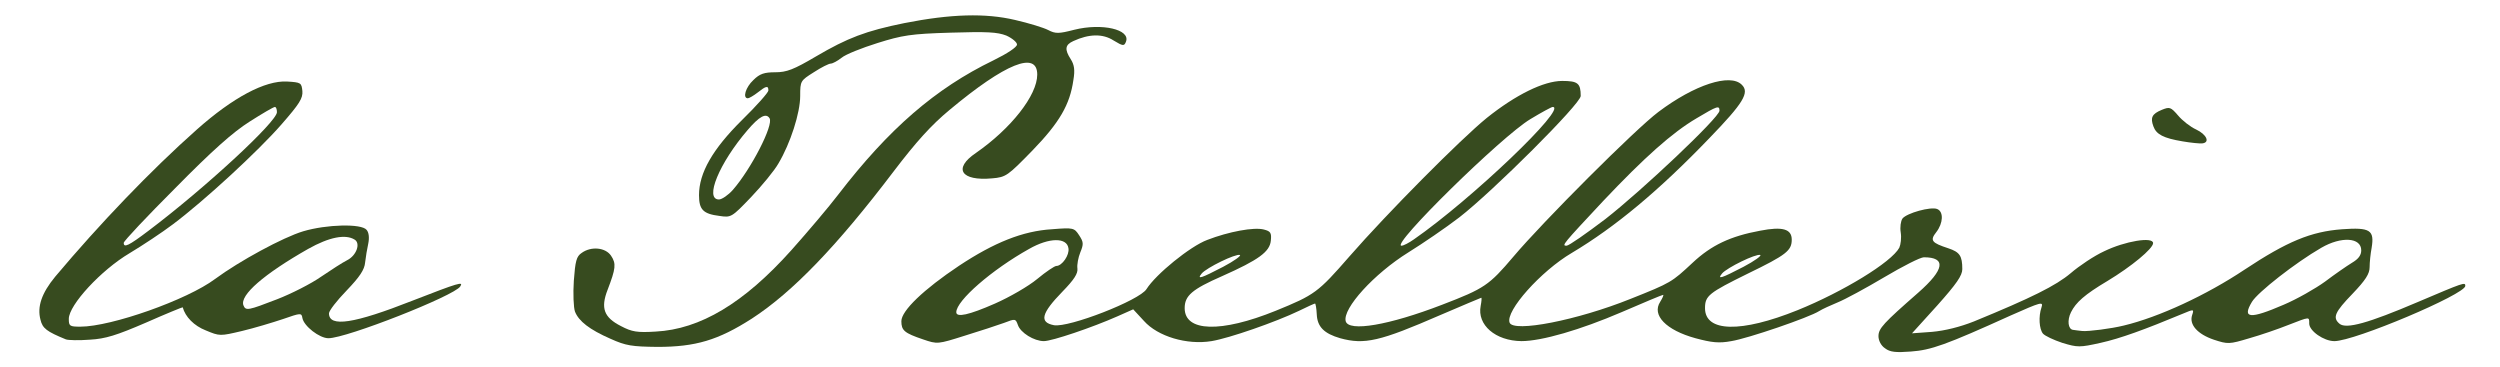 <svg version="1.2" xmlns="http://www.w3.org/2000/svg" viewBox="0 0 4324 635"><style>.s0 { fill: #374b1f } .s1 { fill: #000000 }</style><g id="l5uCLxlMtlnUsqh47UWoM67"><g id="Layer"><path id="p28y4slMI" class="s0" d="M2136.5 1365c-4.5-7.5 4-17 45-49.5 54.5-43 168.5-147.5 163-149.5-2.5-1-20 6-39 15.5-38.5 19.5-81 31.5-93.5 27-8-3-8-4.5 0-19.5 4.5-9 11.5-20.5 16-25.5 12.5-14.5 3.5-15-23.5-1.5-45.5 23.5-39 13.5 8.5-12 68-37 90.5-32 53.5 11.5-17 19.5-22.5 33.5-13 33.5 2.5 0 30.5-12.5 62.5-27.5 53.5-25.5 83-34 83-23 0 4.5-7.5 12-110 108-29 27-57 53-62.5 58.5-13.5 13 38-16.5 100-57 48.5-32 141.5-84 150-84 2.5 0-29 19-70 42.5-40.5 23.5-90 53.5-109.5 67.5-98 69.5-152.5 98-160.5 85z"/><path id="pYlJZZ7UW" fill-rule="evenodd" class="s0" d="M887.5 1256.5c-8-8-2-26 14-41.5l17.5-17-15-12.5c-8.5-7-17-19-19-27l-3.5-13.5-54.5 37c-57.5 40-81.5 51-100 46-28.5-7-12.5-37 26-48.5 19-5.5 21.5-5 29.5 5l9 11.5 45-29.5c41.5-27.5 45.5-31.5 51-52.5 7-27 21.5-38 55-42.5 24.5-3.5 56-25 150.5-103 23-19 43-33 45-31.5 4.5 5-15 41.5-42.5 78.5-32.5 45-118 150.5-128 159-25 20.5 8 20.5 50.5.5 43-20.5 58-33 61-51 2-11.5 6-17 16.5-20.5 18-6 21.5-2 14.5 14-5.5 11.5-4.5 13.5 6 17.5 24 9 23 12.5-12 55.5l-17 21 20-2.5c25.5-3.5 86.5-30 120.5-52.5 21-13.5 26-20 27.5-32.5 1-12 4.5-17 15.5-20.5 18-6 21.5-2 14.5 14-5.5 11.5-4.5 13.5 6 17.5 24 9 23 12.5-12 55.5l-17 21 20-2.5c22.5-3 91-32 122-51.5 11-7 27.5-14 36.5-15.5 9-2 24.5-8.5 34.5-15.5 31.5-21 43-10.5 32 29.5-3.5 11.5-2 14.5 8 19.5 14.5 6.5 32.5-1 70.5-28 26.5-19 73-35.5 85.5-31 18 7 1.5 48.5-22 56-12 4-30-5.5-30-15 0-4-2-7.5-4.5-7.5-8 0-32 34.5-29 42 3.5 8.5 24.5 12.5 56 10 22.5-1.5 21.5-1-10 6-50.5 11-82.5 4-82.5-18 0-7.5-3-8.5-19.5-6.5-10.5 1.5-24 0-30-3.5-10-5-14.5-3.5-37.5 12.5-32 22-57.5 27-76 15-9-5.5-12-11.5-10.5-18 1.5-5 2-9.5 1-9.5-.5 0-21.5 9-46 20-24.5 10.5-54.5 20-66.5 21-19.5 1.5-22.5 0-24-9-1-7.5 5.5-16.5 23.5-32 14-11.5 25.5-24 25.5-27.5 0-14-17-12-44.5 4.5-44 26.5-132 62.5-156 64-19 1.5-22 0-23.5-9-1-7.5 5.5-16.5 23.5-32 14-11.5 25.5-24 25.5-27.5 0-14-17-12-49 7-35.5 21-87.5 40.5-107.5 40.5-8.5 0-18.5 8.5-35.5 30-23.5 29.5-28 33-34.5 26.5zm-121-48c5-4 7-8.5 4.5-10s-10.5 1.5-17 7c-14.5 11-3 14 12.5 3zm686.5-23c11-8 21.5-17 23-19.5 4.5-7.5-2-21-10-21-19 0-67 43-58.5 52 7 7 26.5 2 45.5-11.5zm-492-35c12.5-15 23-31.5 23-36 0-5-6-13.5-13-19-13-10.5-13-10.5-27-.5-24.5 17.5-45 39-45 47.5 0 11 13.5 36 21 39 9.5 3.5 15.5-1 41-31zm699 6c14-12.5 11.5-26.5-4.5-26.5-12.5 0-13 .5-4 6.5 10.5 8 6 18.5-8 18.5-5 0-9.5 2.5-9.5 5 0 8 16 6 26-3.5zM934 1093c11-13.5-2.5-8.5-15.5 5-10.5 12-11 13-1.5 8 5.5-3 13-9 17-13zm101-28c41-50.5 65.5-85 62-88.5-1.5-1.5-17 9-35 24-17.5 15-44.5 37-60 49.5l-27.5 22.5 9.5 10c5.5 6 10 13.5 10 17 0 10.5 12.5-.5 41-34.5z"/><path id="pHlDLMVe2" fill-rule="evenodd" class="s0" d="M1851.5 1220c-4.5-13.5 6.5-26.5 19-23 16 4 27.5-5.5 33.5-27.5 3-11.5 4.5-22 3-23.5-4.5-4-61.5 24-82 40-25 20-67 32.5-83.5 25-8.5-4-12.5-10-12.5-18.5 0-7-2.5-12.5-5-12.5q-5.3 0 0-6c3-3.5 12.5-18.5 20.5-33 21-37 59.5-53.5 59.5-25.5 0 17-13.5 37-34.5 51-22.5 15-24.5 19-13 28.5 10.5 8.5 34.5 3 62.5-15 12.5-8 38-21.5 56-29.5 18.5-8.5 35-18 36.5-21 4.5-7 42-24 54-24.5 13.5 0 10 9-6.5 17.5-19.5 10-28 24.5-32 54-2.5 21.5-2 23.5 7.5 23.5 5.5 0 27.5-7 48-15 21-8.5 38.5-14.5 40-13.5 4 4-70.5 34.5-90 37-11.5 1.5-33 7-47.5 12-32 11.5-29.5 11.5-33.5-.5zm-75.5-81c9-13 10-19 3-19-2.5 0-8 7-12.5 15-9 17.5-2 20.5 9.5 4z"/><path id="pVlgwJfr2" class="s0" d="M2674.5 1223.5c-34-17-27-33.5 53.5-127 32.5-38 62-74 65-80 8.5-15.5 7.5-26.5-2.5-26.5-12.5 0-77.5 42.5-118.5 77.5-44 37.5-63 63.5-63 87-.5 15.5-1 16.5-5.5 9-7.5-12.5-2.5-35 11.5-54 23-31.5 106-100.5 141.5-117.5 47-23 67.5-21.5 67.5 5.5 0 14-52.5 94-98 150.5-38.5 47.5-46 67-25.5 67 34-.5 98.5-51.5 142.5-113 84-117 94-126.5 126.5-120 22 4 47 19 57 35 6 9.5 7 16 3 29l-4.5 16.5-.5-18c-.5-26-30-49.5-62.5-49.5-20.5 0-52.5 29-92 83.5-54 75-96.5 118.5-132.5 136.5-33 16.5-45 18-63 8.5z"/><path id="p1BEFkJVc6" fill-rule="evenodd" class="s0" d="M3456.5 1220c-4.5-13.5 6.5-26.5 19-23 16 4 27.5-5.5 33.5-27.5 3-11.5 4.5-22 3-23.5s-22.5 6.5-47 18c-44.5 21.5-64 25-81.5 15.5-8.5-4.5-15-2-36.5 13-32 22-57.5 27-76 15-9-5.5-12-11.5-10.5-18 1.5-5 2-9.5 1-9.5s-20 8-42 17.5c-40.5 18-48.5 20-62.5 14.5-12.5-5-9.5-20 8-40 15.5-18 16-18.5 4-14.5-7 2-40.5 16-75 30.5-34 15-63.5 27-65.5 27-11.5 0-6.5-17.5 11-39.5 23-28.5 20.5-31-11-13.5-24 13.5-82 35-123 46.5-33.5 9-58.5 3.5-60.5-13-3.5-24 59.5-70.5 87-64.5 7 1.5 0 8-26 25-33.5 21.5-45 34-38.5 41 14.5 14.5 121-17.5 174-52 24.5-16 35.5-20.5 45-18 17.5 4.5 15.5 12.5-7.5 38-11 12-19 23-17.5 24 2.5 3 18.5-3.5 84-32.5 67.5-30 88.5-23 48.5 16-11 10.5-20 21.5-20 23.5 0 12.5 61.5-6.5 106.5-33.5 16.5-10 37-19.5 45.5-21s24-8 34-15c31.5-21 43-10.5 32 29.5-3.5 11.5-2 14.5 8 19.5 10.5 4.5 19.5 2 59.5-15.5 26-12 51.5-25.5 57-30.5 11.5-10 43.5-24.5 55-24.5 12.5 0 8.5 9-7.5 17.5-19.5 10-28 24.5-32 54-2.5 21.5-2 23.5 7.5 23.5 5.5 0 27.5-7 48-15 21-8.5 38.5-14.5 40-13.5 4 4-70.5 34.5-90 37-11.5 1.5-33 7-47.5 12-32 11.5-29.5 11.5-33.5-.5zm-118.5-34.5c11-8 21.5-17 23-19.5 4.5-7.5-2-21-10-21-19 0-67 43-58.5 52 7 7 26.5 2 45.5-11.5z"/><path id="pROqbWOL5" class="s0" d="M2954 1040.5c-7-2-13-7-14-11.5-2.5-12 12-14.5 22-3.5 4.5 5 11.5 9.5 15.5 9.5 3.5 0 6.5 2.5 6.5 5 0 5.5-11 6-30 .5z"/><path id="p16FsNajPf" fill-rule="evenodd" class="s0" d="M3260.5 602.5c-7-4.5-11.5-13.5-11.5-21 0-13.5 8.5-22.5 69-75.5 45.5-40 48.5-61 9.5-61-6 0-36.5 15.5-68.5 34.5s-68 38.5-80.5 43.5c-12 5-26.5 11.5-32 15-17 11-123.5 47.5-152 52-21.5 4-34 2.5-62-5-51-14-76-40-61-63 4-6.5 6.5-12 5-12s-34 13.5-72 30c-71 30.5-138 50-173 50-45-.5-77-28-70.5-61 1.5-8 2-14 1-14-.5 0-32.5 13.5-71 30-104.5 45.5-131 51.5-173 40-27.5-8-39.5-19.5-40.5-41-.5-10.5-2-19-3-19s-13.5 5.5-27.5 12.5c-40.5 19.5-121 47.5-151.5 52.5-42.5 7-93-8-117-35l-18.5-20-27 12c-44 19.5-113.5 43-127.5 43-17 0-40.5-14.5-45-28-4-11-4.5-11-24-3.5-11 4-41.5 14-67.5 22-47.5 15-47.5 15-72.5 6.5-32.5-11-37.5-15.5-37.5-31.5 0-18 38.5-55 100-96 60.5-40 110-60 160.5-63 37-3 38.5-2.5 47 10.5 7.5 11.5 8 15 2 29.5-3.5 8.5-6 21.5-5 28 1 8.5-5.5 19-26 40-36.5 37.5-40.5 53-14.5 58 25.5 4.5 148-43 160-62.5 16-25.5 75.5-74 105-85 37.5-14.5 81-22.5 98-18 11.5 3 13.5 5.5 12 19.5-2 19-21 33-84 61-52.5 23-65 34-65 55.5 0 41 62.5 43 157.5 4.5 67.5-27.5 73-31.5 127.5-94 65.5-75 191.5-202 237.5-239.5 50-40 98.5-64 130.5-64 27 0 32 4 32 26 0 13.5-152 165-210 210-23.5 18-63 45-88 60.5-59.5 37-114 97-108.5 119 5 19 75 7 167-28.5 73-28 81-33.5 123-83 51.5-61 211.5-221 251-250.5 62.5-47 124-67 144-47 14 13.5 3 31.5-56 92.5-87 90.5-162.5 153.5-238 198.5C2665 469 2603.5 538 2611 558c6.5 17.5 117-4 209-41 70.5-28 71.5-29 107.5-62.5 32.5-30.5 65.5-46 117-55.5 38.5-7.5 54.5-3 54.5 15.5 0 19-9.5 26.5-75.5 58.5-68 33.5-74.5 38.5-74.5 60 0 41.5 62 43 160 3.5 79-32 162.5-83 176-108 2.5-5.5 4-17 2.5-26.5-1.5-9 0-19.5 3-24 7.5-9.5 49-21 60-16.5 11.5 4.5 10.5 24.5-1.5 40-11.5 14.5-8 18.5 21 28 19.5 6.5 24 13 24 36 0 11-10 25.5-43.5 63l-43.5 48 34.5-2.5c22.5-2 48.5-8.5 72.5-18 100-41 142-62 167.5-83.5 14.5-12.5 40.5-30 58-38 36-17.5 84.5-25.5 84.5-14 0 9.5-37.5 40.5-79 65.5-39.5 23.5-54.5 37-63 54-7 14-5 29.5 3.5 30.5 3.5.5 10.5 1.5 16 2 10 1 50-4 72-9.5 60.5-14.5 142.5-52.5 208.5-96.5 74-49 115-66 169-70 48.5-3.5 56 1.5 51 32-2 10.5-3.5 25.5-3.5 33.5 0 11.5-7 22.5-29.5 46-31 32-35 41.5-22.5 52 11.5 9.5 49.5-1 135-37.5 80-34 82.5-35 82.5-28 0 14.5-191.5 95.5-226.5 95.5-18 0-43.5-17.5-43.5-30.5 0-12 1.5-12-36 2.5-17.5 7-48 17.5-67.5 23-35 10.5-37 10.5-61.5 2.5-28-9.5-43-26-37.5-42.5 3.5-10.5 3-10.5-16-2.5-66 27.5-108.5 43-142.5 50.5-36 8-39.5 8-66 0-15-5-30-12-33.5-16-6.5-8-8-29.5-2.5-45.5 3.5-10.5-1-9-53 14-112.5 51-138 60-173 62.5-26 2-36 1-44.5-5.5zM1721 525c25-11 58-30 73-42.5s30-22.5 33-22.5c10 0 23-19 21-30.5-2.5-19-33-19-68 1-64.5 36-126 89.5-126 109.5 0 9.5 21.5 5 67-15zm2229 2c22.5-9.5 55-28 71.5-40 16.5-12.5 37.5-27 46.5-32.5 11-6.5 16-13 16-21.5 0-22.5-34.5-24.5-69-4.5-45 26-110 77-120 93.5-17.5 29-4 30.5 55 5zm-1834.5-65.5c19-10 32-19.5 29-20.5-7.5-2.5-57.5 22-66 32-9 11-1.5 8.5 37-11.5zm900 0c19-10 32-19.5 29-20.5-7.5-2.5-57.5 22-66 32-9 11-1.5 8.5 37-11.5zm-570-47.5c99.5-69 267-229 240-229-2 0-19.5 9.5-38.5 21-49.5 29.5-242.5 219-223 219 3.5 0 13-5 21.5-11zm331-35c63-49 197.5-176 197.5-187.5 0-9.5-3.5-8.5-39.5 13-42.5 25-90.5 68-161.5 143-70 75-72.5 77.5-63.5 77.5 4 0 34-21 67-46z"/><path id="pllfU3Z6z" fill-rule="evenodd" class="s0" d="M1056 586c-36.5-16-55-30.5-61.5-47-2.5-7-3.5-31-2-53.5 2.5-34 4.5-42 13.5-48 16.5-12 41.5-9.5 51 5 9 13.5 8 22-6 58.5-12.5 32-6.5 48 23 63 19 10 28 11.5 60 9.5 77-4 152.5-49 234.5-140.5 28.5-32 65-75 81-96 88-114.5 168.5-184 268.5-232.5 24.5-12 41-23 41-27.5 0-4-8.5-11-18.5-15.5-15.5-6-33-7-96.5-5-68.5 2-83.5 4.5-126.5 18-27 8.5-55 19.5-62 25.5-7 5.5-15.5 10-18.5 10-3.5 0-16.5 6.5-29.5 15-23 14.5-23.5 15-23.5 41 0 29.5-17 82-37.5 116.5-7 12.5-28.5 38.5-47.5 58.5-33.5 35-34.5 35.5-54.5 32.5-28.5-3.5-35.5-11-35.5-36 0-38.5 23.5-79.5 74.5-130 25-24.5 45.5-47.5 45.5-51 0-9-4-8-18.5 3.5-7 5.5-15 10-17 10-9.5 0-4-19 9.5-31.5 11-11 19-13.5 38-13.5 19.5 0 31.5-4.5 70.5-27.5 54.5-32 86-44 152.5-57.5 81-16 140.5-17.5 191.5-5.5 24 5.5 50 13.5 57.5 17.5 12.5 6.5 18 6.5 45-.5 48-12 97.5-.5 89.5 20.5-3 8-5 8-21.5-2-18.5-12-42.5-11.5-69.5 1-14.5 6.5-15.5 14.5-4.5 31.5 6 9.5 7.5 18.5 4.5 36-6 42.5-24 73.5-71 122-42.5 43.5-45.5 46-69.5 48-54 5-68-17-28-44 60.5-42 106-99.5 106-135.5 0-41.5-55-19.5-151.5 61-32 26.5-58 55.5-96.5 106-99 130.5-175.5 209.5-245.5 255-58.5 37.5-97.5 49-163.5 49-44-.5-54.5-2-81-14zm211.5-257.5c31.5-36 71-112.5 63.5-124-6-9.5-17.5-3.5-38 20.5-49 57-75 120-49.5 120 5 0 16-7.5 24-16.5z"/><path id="pbrXItAGD" fill-rule="evenodd" class="s0" d="M114 587c-33-13.5-40.5-19-44-34-6-22.5 2-46 25.5-74.5 77-91.5 165-183.5 245-254.5 62.5-55.5 118-85 156-83 24 1.5 25 2 26.5 16.5 1 12.5-5 22-36 57.5-40.5 46.5-134.5 133-188 173-18.5 14-52.5 36.5-75 50-49 29-105 89.5-105 113.5 0 12.5 1.5 13.5 20 13.5 53.5 0 185-46.5 233-82.5 42-31 117.5-72 152.5-82.5C565 388 625 386.5 634 397.5c4 4.5 5 13.5 3 23.5-2 9-4.5 24-5.5 33-1 12.5-9.5 25-32 48.5-17 17.5-30.5 35-30.5 39.5 0 24.5 43 18 144.5-22 81-31.5 88.5-33.5 82.5-24.5-10 16-196.5 89.5-228 89.5-15.5 0-42.5-21-45-35-1.5-9-2.5-9-34 2-18 6-49.5 15.5-70.5 20.5-38 9-38.5 9-62.5-1-20.5-8-35.5-23.5-40-40 0-.5-28.5 11-63.5 26.5-51 22-70 28-97 29.5-19 1.5-37.5 1-41.5-.5zm365.5-69.5c24.5-9.5 59-27 76-39 17-11.5 37-24.5 45-28.5 16-8 23.5-29 13-35.5-16-10-44-4.5-80.5 16-76.5 43.5-118.5 80-112 97.5 4 10 8 9 58.5-10.5zM257 399c97.5-73.5 222-188.5 222-205 0-5-1.5-9-3.5-9-2.5 0-22 11.5-44 25.5-28.5 18-65 50.5-128.5 115-49 49-89 91.5-89 94.5 0 9 8 5.5 43-21z"/><path id="pvWnTgyuc" class="s0" d="M3775 244.5c-33-5.5-45.5-12-50.5-26-5.5-15-2.5-21.5 14.5-28.5 13.5-5.5 15.5-5 28 9.5 7.5 9 21.5 20 31.5 24.5 18 8.5 24.5 22.5 10.5 24-4 .5-19.5-1-34-3.5z"/><path id="pfa9iCwqt" fill-rule="evenodd" class="s0" d="M2097-22.5c-10.5-3.5-21.5-9-24-11.5-7-7 25.5-37.5 37-34.5 5 1.5 8 .5 6.5-1.5-9-14.5 92.5-7.5 116 8 16.5 10.5 14.5 14.5-12 26-33 14-61.5 21-61.5 15.5 0-2.5-3.5-4.5-7.5-4.5s-7.5 2.5-7.5 5c0 7-24 6-47-2.5zm87.5-17.5c11.5-5 11.5-5 .5-3-14.5 2.5-9-6 7.5-12.5 7-2.5 11.5-6 10.5-7.5-6-5.5-46.5-5-58.5 1-7 3.5-19.5 7.5-28 9-24 4-37.5 9-37.5 13 0 2.5 5 5.5 11.5 7 17 3.5 80.5-1 94-7z"/><path id="p17Rot02vL" fill-rule="evenodd" class="s0" d="M2017.5-43.5c-6-6-3.5-24 7.5-57 8.5-26 16.5-37.5 42.5-63 33.5-33 47.5-38.5 57-21 17.5 33-22 95-86.5 136-15.5 9.5-16 10-20.5 5zM2066-145c1.5 0-2 10.5-7.5 23-5.5 13-9 24.5-7.5 25.5 1 1 6-8 10.5-20.5 5-12.5 11-23 13.5-23 2 0 6.5-6 9.5-13 2.5-7.5 6-12 7.5-11 2.5 3-27 64-33.5 69-1.5 1.5-6.5 9.5-11 17.5-4.5 8.5-8 11.5-8.5 7.5 0-6.5-.5-6.5-5 0-15 23 12 10.5 50.5-24 28-25 43-60.5 35-83-7-17-11.5-16.5-28.5 3.5-7.5 8.5-15.5 15.5-18 14.5-6.5-1.5-35 41-45 68-16.5 43.5-8.5 39 13.5-7.5C2054-124 2065-145 2066-145z"/><path id="pObMENsBu" fill-rule="evenodd" class="s0" d="M2283-50.5c-33-13-57.5-29-89.5-59-25.5-24-26.5-25-13.5-25.5 7 0 28 8 46 17.5s33 16.5 33 15.5-3-9.5-7-18.5c-8-20-15-76-10-81 2-2 13.5 2.5 26 9.5l22.5 13-3.5-13c-1.5-7-4.5-18.5-6-25.5-4.5-18 4.5-15.5 30.5 8 17 16 24.5 27.5 30.5 48.5 9 30 7 78-3 88-4 4-4.5 1.5-2-9.5 8-30 4.5-74-7-96.5-7-13-13.5-20-17-18-3 2-4 1.5-2-2 1.5-3 1-6.5-1.5-8-5.5-3.5-4.5 6.5 1 15.5 2.5 3.5 5 11 6 17 1 5.5 3.5 14.5 5 20 2 5.5 1 9.5-2.5 9.5-5 0-9.5-7-12-21-1-3.5-3-10-4.5-14s-4-11-5-15c-1.5-4-3 0-3 9.5-.5 9.5 5.5 41.5 13 71.5 10.5 41 15.5 53.5 21 51.5s5.5-.5-.5 8.5c-10 14.5-16 15-45 3.5zm18.5-66.5c-10.5-37.5-17.5-53.5-27-61.5-17.5-15.5-24-14.5-23.5 3 .5 8 2.5 13.5 5 11.5 2.5-1.5 3.5 2.5 2 8-2 6-1.5 10 1 8.5 2-1.5 5 2 6.5 8 4.5 17.5 45.5 85.5 48 79 1-3-4.5-28.5-12-56.5zm-33 43.5c-6-7.5-6-8 .5-4s6.5 3.5.5-4.5c-4-4.5-10-7.5-14-6-4.5 2-5.5.5-3.5-3 2.5-4 1-4.5-4.5-2.5-5 2-8 1-7-3 .5-3.5-3-5.5-7.5-5.5-5 .5-7.5-1-6-3.5 2.5-4-26.5-19.5-36.5-19.5-7 0 26.5 31.5 48 45.5 26 17 41 20 30 6z"/><path id="p1GNv45uR3" fill-rule="evenodd" class="s0" d="M2359-70c-15-9.5 13-68.5 38.5-82 21.5-11 106.5-43 114.5-43 15.5 0 5.5 22.5-24 53.5-42 43.5-111.5 82-129 71.5zm24.5-26c10.5 16.5 57.5-6 101.5-49 31-30 35.5-40 18-38-22.5 2.5-49 14-46 19 2 3.5 1 4-2.5 2-6.5-4-54 10-58.5 17.5-1.5 3 5.5 1.5 15.5-2.5 22-9.5 22.5-9.5 22.5-3.5 0 2.5-6.5 7-14 10s-18 11.5-23 18c-9 11.5-18 12.5-18 2 0-3 2.5-3.5 5-2 3 1.5 5 2 5 .5 0-8-10.5-6.5-15 2.5-4 7.5-4.5 9.5-.5 7.5 3-2 5.5-1.5 5.5 1 0 3-3.5 6-7.5 8-4 1.5-7.5 6.5-7.5 10.5 0 7.5 1 7.5 8 0 5-5 9.5-6 11.5-3.5z"/><path id="pkyG1IBR8" class="s0" d="M2409-100.5c7-6 12-12.5 11.5-14.5s2.5-3.5 7.5-3c4.5 0 8-2.5 7-6-.5-4 1-5.5 4-3.5 3 1.5 19-10 36-26 22-21 27.5-24.5 19.5-12.5-6 9-27.5 28-47 42.5-40 29.5-57.5 40-38.5 23z"/><path id="pSGgEwV5B" fill-rule="evenodd" class="s0" d="M1950.5-80c-27-5.5-47.5-16.5-72-38.5-19-17-34.5-40-34.5-50.5 0-16 70-6 105.5 15 27.5 16 59.5 50.5 59.5 63.5 0 15.5-16.5 18.5-58.5 10.5zm36-7.5c-23-17-42.5-35.5-42.5-40.5 0-7.5-20-20.5-44-29.5-10.5-4-15-7-10.5-7 10.5-.5 62 26.5 87 46 16.5 12.5 18 13 10 3.5-16-19.5-23-24.5-56-40.5-23.5-11.5-35-14.5-46.5-12-15 3-20 14-10 20 3 2 4 7.5 2.5 12.5-2 6.5 2 12.5 13 20.5 9.5 6.5 14.5 8.5 12.5 4-2-3.5.5-1.5 6 5 9 11.5 50 24 78.5 25h10z"/><path id="pKU6CTCn1" fill-rule="evenodd" class="s0" d="M2151.5-182.5c-3.5-26.5-3-29 17.5-60 26-39.5 46-57.5 64-57 13 .5 13 .5-2 4-22 5.5-24 7-49.5 45.5-23 35-37 63.5-20.5 41.5 12.5-17 19-14 11 5-3.5 8.5-9.5 15.5-13 14.5-4-1-5 1.5-3 6.5 1.5 4.5 3 11 3 14 0 4 1.5 4 5.5 0 3-3 9.5-4.5 14-2.5 6.5 2.5 7 1.5 2.5-4.5-5-5.5 2-17.5 33-59.5 21.5-28.5 38-54 37-56-1.5-2 3-4 10-4s13 1.5 13 4c0 8-18.5 31-22.5 27.5-2-2.5-2.5-1.5-.5 2 4 7.5-16.5 49-35 71-12.5 15-45.5 35.5-56.5 35.5-2.5 0-6.5-12.5-8-27.5zm40.5 0c-1.5-4-.5-7.5 2.5-7.5 7.5 0 17-11 17.5-21.5.5-6-4-3-15.5 10-16 18-18 26.5-6.5 26.5 2.5 0 4-3.5 2-7.5zm42-58.5c0 12.5 10 .5 10-13v-13l-12.5 17c-7 9.5-12.5 19.5-12.5 22 .5 3 3.5 0 7.5-7s7-9.5 7.5-6z"/><path id="pa4jD0Uw3" fill-rule="evenodd" class="s0" d="M2357.5-158.5c-6-5.5-4-31.5 3.5-45.5 4-7.5 13.5-19.5 21.5-27 17.5-17 72-44 95.5-47.5 17.5-3 17.5-3 14.5 13-4 20.5-29 56.5-50 72.5-17 13-67 38-76.5 38-3 0-7-1.5-8.5-3.5zm37.5-20c4.5-4 10.5-6 13-4.5 6 3.5 41.5-24.5 60-47 26-32 21-38-6.5-7.5-15 16.5-27.5 27-27.5 23.5 0-5-1.5-5-7.5 1-4 4-7.5 9-7.5 11 0 1.5 3.5.5 7.5-3 12-10 9-2.5-3.5 8-6 5-9 7-7.5 3.5 2-3 1.5-7-1.5-9-2.5-1.5-5 .5-5 5s-2 7-4.5 5.5c-2.5-2-6 0-7 3-1.5 3.5-3 4.5-3 1.5-.5-2.5 12-18 27-34 18-19 27.5-26 27.5-20.5 0 12.5 6.5 4.5 8-9.5 1-10-.5-11.5-11-9.5-20.5 4-63.5 32.5-75.5 50.5-6.5 9.5-11.5 23-11.5 31 0 12.5 1.5 13.5 13.5 11.5 7.5-1.5 17.5-6 22.5-10.5zm79-81.5c4-8 3.5-9-2-7-4 1.5-8 7-9.5 12.5-3 11.5 4.5 8 11.5-5.5z"/><path id="p100rl2dFL" fill-rule="evenodd" class="s0" d="M1957-167c-13.5-3-25.5-8-26.5-11.5-3.5-10 50.5-59 80-73 16-7.5 31.5-13.5 35-13.5 3 0-7.5 6.5-24 14.5-26.5 13-58 33.5-45 29.5 26-7.5 85.5-32 86.5-35 2.5-5.5 36.5-5 45.5.5 10.5 7 2 23-26 48.5-42 37.5-81 50-125.5 40zm71.5-11c14-5.5 19-10 17-15.5-3.5-9 8-17 19.5-13.5 4.5 1 9.5 0 11.5-2.5 2-3.5-.5-4-5.5-2-6 2-7.5 1-6-4 1.5-4 6-6.5 10.5-6.5 4 .5 6.5-2 5.5-5.5-1.5-3 1.5-9 6-13 8-6.5 8.5-6 5 2.5-3.5 10-3.5 10 7 .5 10-9 10-10 1.5-13-16.5-5.5-104.5 21.5-99 31 2 2.5-.5 3-4.5 1.5-4.5-1.5-8-.5-8 2.5 0 4.5-2.5 4.5-10.5.5-10-5.5-10-5.5-2 7 7.5 11.5 7.5 12.5-1.5 17.5-5.5 3-10.5 4-12 3-1-1-2 2.5-2 7.5 0 8.5 3.5 10 24 10 13 0 32.5-3.5 43.5-8zm-55-25c1-1 1-3.5-1-5-1.5-1.5-8 1-14.5 5.5l-11.5 8.5 12.5-3.5c7-2 13.5-4.5 14.5-5.5z"/><path id="pcvpg3hor" fill-rule="evenodd" class="s0" d="M1784-201c-21.5-8-25-22.5-9-37.5 14-13 94.5-45.5 118.5-48C1915-289 1953-281 1968-271l11.5 7.5-19 19.5c-30 30.5-61.5 43.5-114 46.5-30 2-51 .5-62.5-3.5zm128.5-16.5c14-7.5 28.5-16 31.5-20 3.5-4-5-1.5-18 6-13.5 7-31.5 13.5-40.5 14-8.5 1-18 3-21 4.5-3 2-5.5 1.5-5.5-1s9.5-7.5 21.5-11c11.5-4 34.5-13 50.5-20.5 16.5-7.5 31.5-13 34-11.5 2 1.5 4 .5 4-2 0-7-13-11-34-11-24 0-41.5 5-38 10.5 3.5 6-5 9-31.5 11.5-11 1-23 3.5-26 5-3 2-7 0-8.5-4-2.5-6.5-6-6-24.5 3-12 6-21 12.5-20 14.5 1.5 2-1.5 3-6 2.5-4.5 0-9 2-10 5-3.5 10.5 21.5 16.5 69 16.5 41.5.5 51-1 73-12zm6-60.5c4-4-37-1-49.5 3.5-8 2.5-2 3 17.5 1 16.5-1.5 31-3.5 32-4.5z"/><path id="pFW6grmBD" fill-rule="evenodd" class="s0" d="M2533-203.5c-9.5-10.5-31.5-79-36-112.5-5-34 14.5-94 30-94 8.5 0 46.5 59 50 78.5 5 26.5-.5 102.5-8.5 119-8.5 17.5-24.5 21.5-35.5 9zm29.5-15c5-12.5 8-36 8.5-69 .5-44.5-1-52.5-11.5-71.5-7.5-12.5-15.5-20.5-20-20-5.5 1-8-2-7.5-9.5 1-15.5-7-14.5-13 1.5-7 18-6.5 62.5.5 61 9-2 16.5 54.5 8.5 64.5-5.5 7 .5 32.5 6.5 28.5 2.5-1.5 3 .5 1.5 4.5s1 10.5 5 15c4 4 6 8.5 4.5 10.5-2 1.5-.5 3 3 3s9.5-8.5 14-18.5zm-54-105c-.5-26-1.5-31-4.5-20.5-3.5 12.5-1.5 54 3 54 1 0 2-15 1.5-33.5z"/><path id="pqXf9zbO3" class="s0" d="M2556-307.5c1.5-4 .5-7.5-1.5-7.5-2.5 0-4-4-3-8.5.5-5-1-12-3.5-15-3-3.5-4-9.5-2.5-13.5s-.5-8.5-4.5-10c-4.5-1.5-6-5.5-4.5-8 4.5-7.5 17.5 3.5 17.5 15.5 0 5 2.5 10.5 5 12 6.5 4 5 42.5-1.5 42.5-2.5 0-3.5-3.5-1.5-7.5z"/><path id="pnnNZnUjC" fill-rule="evenodd" class="s0" d="M2305-258c-31-35-44-76-41.5-132 1.5-34 20.5-31.5 49.5 6.5 21.5 29 29.5 49 33 86 2 26-5.5 58-15 61-3 1-15-8.5-26-21.5zm30.5 2.5c2.5-8.5 1.5-9-5-3.5-7.5 6-7.5 5-4.5-8.5 2-8 6-15.5 8.5-16.5s4.5-11 4.5-21.5c0-12.5-2-19-5-17-3.5 2-4.5-1-2.5-8.5 3-12-17-48-37-66.5-10-8.5-10-8.5-7 3 1.5 6.5 3 29 3.5 49.5 1 37.5 6.5 54.5 29 86.5 11.5 16 12 16.5 15.5 3zM2296-292c-7-15.5-12-33-10.5-38.5 1.5-6 .5-8.5-2.5-6.5-3.5 2.5-4.5-1-3-10 1.5-7 1-13-1.5-13-2 0-5-5-6.5-11-1-6.5-2 1.5-1 17 1 20 6 38 17.5 61.5 20 40 26 40.5 7.5.5z"/><path id="pKAyTIMm6" fill-rule="evenodd" class="s0" d="M1739-267c0-4 13.5-23 29.5-41.5 31-36 70-61 98.5-63 14-1 14.5-.5 14 23 0 21-2.5 26-21.5 45.5-17.5 18-27.5 23.5-60 32.5-46 12.5-60.5 13-60.5 3.5zm34.5-6c1-1-5-2-13.5-2-9 0-16 2.5-16 5 0 4.5 23.5 2 29.5-3zm10-13c5.5-5 6.5-5 3.5 0-2 3-2.5 6-.5 6 8.5 0 36-14.5 42.5-22.5 4.5-5.5 5-8 1.5-5.5-3.5 2-6.5 1-6.5-1.5 0-3 5-5.5 11.5-6 10.5-.5 10.5-.5-1.5-4.5l-12.5-4 13.5-.5c7.5-.5 15-3 16.5-5.5 2-3.5-1-4.5-9.5-2-8 2-13 1-13-2.5 0-3 5.5-5.5 12-5.5s15-4 18.5-8.5c5.5-7.5 5.5-8-.5-2.5-4 3-11.5 6-16.5 6-8 0-8.5-1.5-3.5-7.5 8-10 3-9.5-14 1-16.5 10-71 62-71 67.5 0 6.5 22.5 4.5 29.5-2zm87-40.5C1887-359 1878-363 1858-332c-10.5 15.5-19 30.5-19 33.5 0 9.5 22-10 31.5-28z"/><path id="pLOCg7eOX" fill-rule="evenodd" class="s0" d="M1989-274.5c0-28.5 34.5-68.5 53.5-62.5 7 2.5 7.5 2 2-2s-1.5-8 19-18c14-7.5 28-12 30.5-10.5 3 2 5 .5 5-2 0-3 6.5-5.5 14-5.5 10.5 0 16 3.5 20 12 5 11.5 3.5 14.5-20.5 36-41.5 37.5-75.5 58-101 60.5-20.5 2.5-22.5 2-22.5-8zm51-7c24.5-12.5 89-62.5 89-69.5 0-6.5-13-4.5-32.5 4.5-14.5 7-20 7.5-27.5 2.5-6-3.5-10.5-4-12.5-1-1.5 3 0 5 3.5 5.5 3.5 0 0 2.5-8.5 5.5-29 9.5-38.5 16-45.5 33-9.5 23-8.5 26 3.5 11.5 5.5-6.5 11.5-10.5 13-8.5 6 5.5-6 20-19 23.5l-12 3.5 13 .5c7 .5 23-4.5 35.5-11zm56-70c8.5-6 8.5-7 1.5-10-4.5-1.5-9.5-1-11 2-2 2.5-5.5 3-8.5 1.5-3-2-4-1-2 2 1.5 2.5 0 6.5-3 7.5-3.5 1.5-2 3 4 3 5.5.5 14-2.5 19-6z"/><path id="p29P0k9Tv" fill-rule="evenodd" class="s0" d="M2139-302c0-38.5 6-51 44-89 31.5-32.5 46-41 46-28 0 3-1.5 4-3.5 2-4-4-71.5 61.5-71.5 69.5 0 2.5 2 1.5 5-2.5 2.5-4 6-6 7.5-4 4 4-2.5 29.5-7.5 26.5-4.5-3-15 19.5-15 32.5 0 15 7.5 12 22.5-8.5 8-10.5 21.5-27 31-37s20.5-27 24-37.5c4-11 7-15 7-9.5.5 19.5-20.5 55.5-48.5 84-15.5 15.5-31 28.5-34.5 28.5-4.5 0-6.5-8.5-6.5-27zm65-34.5c-1.5-1-10 7.5-19.5 18.5l-17.5 20.5 19.5-18.5c11-10.5 18.5-19.5 17.5-20.5z"/><path id="p1CV2Z1m4f" fill-rule="evenodd" class="s0" d="M2379.5-290.5c-7-11-8.5-21.5-7-36 3-24 14-76.5 19-89.5 2-5.5 1-9-2.5-9-3 0-4.5 2-2.5 4.5 1.5 2.5-1 8.5-6 13-5.5 6-9 20.5-11 49-2 30.5-3.5 36.5-5.5 23.5-6.5-41 8-98 32.5-127.5 8-9.5 8-8.5 5.5 18-1.5 15.5-6 37-9.5 47.5-4 10.5-8.5 27.5-10 37-3 16-2 15 11.5-10 18-33 50-76 59-79 3.5-1 9.5 5.5 13.5 15 4 9 7 14 7.5 11 0-2.5 3-9 6.5-14 6.5-8.5 7-8.5 15.5-.5 6.5 7 8 13.5 5.5 29.5-8.5 53.5-32 95-67 117.5-30.5 20-43 20-55 0zm52.5-5.5c32-21.5 62-77 62-114.5 0-28-5-31.5-13.5-9.5-3.5 9-3.5 15-1 15 3 0 3 3.5 0 9.5-3 5-3.5 11-1.5 13 2 2.5 0 3-4.5 1.5-4.5-2-8-.5-8 4 0 3.5 2.5 5.5 5.5 4s2 0-2 4c-4 3.5-8 10-9 14s-4.5 9-7.5 11c-3.5 2-4 4-2 4s-.5 4.5-6 10.5-12 9-14.5 7.5c-5-3-31 27.5-31 36.5s7.5 6.5 33-10.5zm-7-41c3.5-6.5 6-7.5 9-3.5 2.5 4.5 4.5 4 6.5-2 2-4.5 1.5-6.5-1.5-5-9.5 5.5-5-5.5 12.5-32.5 13-20 16.5-30 14-39.5-4-17-6-20.5-12.5-20.5-3.5 0-3.5 2.5.5 7 6 7 2.5 23-4.5 23-2.5 0-5-3.5-6-7.5-2.5-11.5-31.5 36-43 70-5.5 16-11 26-12.5 22-1-4-1.5-2.5-.5 3s2 15.5 2 22c0 11 1 10.5 15.5-7.5 8.5-11 17.5-23.5 20.5-29zm-26-106c0-4-2-6-5-4.5-2.5 1.5-5 6.5-5 10.5s2.5 6 5 4.5c3-1.5 5-6.5 5-10.5z"/><path id="pJ7vMJMdV" fill-rule="evenodd" class="s0" d="M2592-288c-9.5-24.5 2-120.5 13.5-113.5q4.5 2.3 1.5-3c-4.5-7 14-38.5 25.5-43 17-6 30.5 31 24.5 64.5-5 26-36.5 86-50 95-11 7-12.5 7-15 0zm31-34c6-7.5 9.5-16 8-18.5s0-4.5 3-4.5c3.5 0 4.5-3.5 3-8-1.5-4-1-6.5 1.5-5s6-.5 7.5-5c1.5-4 1-6.5-1.5-5-5 3.5-11.5-9.5-7-14 5.5-5 4.5-58-1-56.5-11 4-28.5 48.5-30.5 79.5-1 17-.5 28.5 1 25.5 1.5-3.5 4.5-6.5 6.5-6.5 5.5 0 .5 24.5-5 28-2.5 1.5-4.5 5-4.5 8.5 0 6 2.5 4 19-18.5z"/><path id="pT0ZuJ8aR" fill-rule="evenodd" class="s0" d="M1722.5-326.5c-9-9-26-34.5-38.5-56.5-21.5-38-22.5-41-22.5-80.5 0-23 2.5-43.5 5.5-46.5 8.5-8.5 63.5 40 76 67 14.5 30.5 27 97 22 115.5-6 22-22.5 22.5-42.5 1zm32-48.5c-3.5-23.5-10-51.5-15-62.5-9.5-21-45.5-59-45.5-48 0 8-12.5 4.5-13-3.5-.5-3.5-1-8-1.5-11-1.5-12-10.5-3.5-10.5 10 0 24 11.5 60.5 18 58 7-2.5 18.5 8.5 14 13-1.5 2 2 12.5 8 24s8.5 19.5 5.5 18c-3.5-2.5-4-.5-2 5 2.5 6.5 1.5 7.5-3.5 4.5-4-2.5-2 3 4.5 11.5 6.5 9.5 13.5 14.5 17 13 3.5-2 4.5-2 2.5.5-5 5.5 5.5 23.5 11.5 20 2.5-2 4.5 0 4.5 3.5s3 2 6-3.5c4.5-7 4-20-.5-52.5zm-62.5-21c2-3 1.5-4-2-2.5-3 2-7.5-6.5-11.5-21.5-3.5-13.5-8-25-10-25-4 0 4 32.5 11 46.5 5.5 10 7.5 10.5 12.5 2.5z"/><path id="pdfXIdTrf" class="s0" d="M1728-419.5c5.5-3.5 5.5-4.5-1-7-8-3-26-33.5-19.5-33.5 2 0-1-3-6.5-7-5-4-8-9-5.5-11 2-2 8 1 13.5 7 6 6 8.5 11 6.5 11s-1.5 2 1.5 4c5.5 3.5 22 32.5 22 38.5 0 1.5-4 2.5-8.5 2.5-7 0-7.5-1-2.5-4.5z"/><path id="pRu9QC52r" fill-rule="evenodd" class="s0" d="M1925-343.5c-41.5-41.5-58.5-94.5-46-141l5.5-21.5 25.5 3c33 4.5 57 17 86 45 22 21.5 45.5 63.5 41.5 74.5-1.5 5.5-28.5-19.5-65-61.5-20.5-23-22.5-24.5-13.5-9 11.5 20.5 35 84.5 35 96.5 0 10.5-12 14.5-24.5 7.5-12.5-6.5-13.5-1.5-2 11 7.5 8.5 7.5 10 1.5 14-13 8.5-20 5.5-44-18.5zm31.5 1.5c-4.5-6.5-11.5-13.5-15.5-15s-7-6.5-7-11.5-2.5-12.5-5.5-16.5c-4-6-4.5-4.5-2.5 5 4 17-20.5-34-25-52-2.5-11.5-2-13.5 3-10.5s6 2 3.5-4c-1.5-4.5-5.5-17.5-8.5-29-8-29.5-17.5-17.5-17 22 0 23.5 3.5 37.5 13.5 57.5 17.5 33 46.5 66 59 66 9 0 9-1 2-12zm30.5-14c2-3 1.5-4-2-2-5.5 3.5-21-9.5-21-18 0-2.5 3.5-4 7.5-2 4 1.5 7.5 2 7.5 1 0-7.5-16.5-46-27.5-62.5-7-11.5-11.5-22.5-10.5-25 1.5-2-3-9.5-9.5-15.5-7-6.5-12.5-10-12.5-8s-4.5 1-9.5-1.5c-9-5-9-4.5-3 16.5 4 12.5 13.5 37.5 21.5 56.5 8 18.5 16 38 17.5 43 2.5 6.5 25 21 37 23.5.5 0 2.5-2.5 4.5-6zm38.5-49c-1.5-5-5-9-8-8.5s-9.5-6.5-14.5-16c-11-22-32.5-44.5-51.5-54-14.5-7-14.5-6.5 3.5 9.5 10 9 30 30.5 44 48 14 17 26 31 27 31s1-4.5-.5-10z"/><path id="p10V2zwecm" class="s0" d="M2174-358.5c0-6.5 2.5-11.5 5-11.5 6.5 0 6.5 5.5 0 15-4 6-5 5.5-5-3.5z"/><path id="pnLoZOL7E" class="s0" d="M1809.5-373c13.5-12 22-41.5 14.5-48.5-4-4.5-4.5-3.5-2 3.5 2.5 6.5 2 8.5-1.5 6.5-3-2-10.5 2-16 9.5l-10 12.5-5-16.5c-5-14.5-5-15-3.5-2.5 1 9 0 12.5-3 9.5-9-9-16-67.5-11-93.5 4.5-24.5 4.5-24 7.5 22.5 2 36 3 40.5 3.5 18.5.5-16 3-28 5.5-26.5 8.5 5.5 15.5-49.5 8-61.5-2.5-5-2-6 1.5-3.5 11.5 7 27.5 51.5 31 85.5l3.5 35 1-31.5c.5-39.5-22-96-39-96-36.5 0-40 127.5-5 172 10 13 11 13 20 5z"/><path id="pfVzK6uGT" class="s0" d="M2319.5-408.5c-3-10.5-5-23.5-5-29 .5-5.5 3 0 6.5 12.5s8 22.5 10.5 22.5c11.5 0 29.5-49.5 31-84.5.5-19 3.5-37 6.5-40 2.5-2.5 5-7.5 5-10.5 0-2.5-2.5-1.5-5.5 2.5-4.5 6-4.5 5.5-2-2.5 6.5-17 5.5-30-1.5-28.5-4 .5-5.5-1-4-3.5 2-2.5.5-6.5-3-8.5s-5-2-3 .5c2 2 1 7.5-2.5 11.5-4.5 6.5-4.5 7 .5 4 3.5-2 6-1 6 4 0 4-2.5 9-6 11s-4 1.5-2-2 1-6-1.5-6c-3 0-5.5 5-6 11.5 0 10.5-.5 10.5-4 1-3-7-5.5-.5-10.5 25-7.5 40.5-17.5 62.5-12 27.5 5-33.5 21-83.5 30-92.5 7.5-7.5 9-7.5 17.5.5 14 12.5 26 48.5 23 70.5-2 16-28 83-43 111.5-8 15-19.5 11.5-25-8.5z"/><path id="p17LCXdb9w" fill-rule="evenodd" class="s0" d="M2080-403.5c-21.5-10.5-38-32.5-56-75-15.5-36-19.5-66.5-8.5-66.5 17 0 62.5 36.5 81 65 14 22.5 29.5 68 25.5 77.5-3.5 10-21.5 9.5-42-1zm36-.5c3-5-14-43.5-21.5-48-3-2-5.5-6-5.5-8.5 0-3 2.5-3.5 5.5-1.5 3.5 2 1.5-4-3.5-12.5-10.5-18-54-60.5-61.5-60.5s-11.5 9-7 16.5c2 3 3 9.5 2.5 14-2 11 17 59.5 28.5 73 18.5 22 55.5 38.5 62.5 27.5z"/><path id="p13XbEUNIN" class="s0" d="M2069.5-459c-4-4.5-11.5-13.5-17-19.5-11.5-13-8-21.5 5-11 6 5 7.5 5 4.5.5-2-3.5-11-9.5-19.5-13-9-4-13-7.5-9-7.5 5.5-.5 5-3-2.5-11.5-5-6.5 5.5 2.5 23.5 20 18.5 17.5 32.5 35.5 32.5 41 0 12-8 12.5-17.5 1z"/><path id="pkq2mh8vA" class="s0" d="M2329.5-443c0-21.5 2-48.5 4-59.5 2.5-12 3 2.5 1.5 37.5-3 67-6 79.5-5.5 22z"/><path id="p1Ddyp7uJ5" class="s0" d="M2513-449.5c-53.5-23-99-61-99-83.5 0-4.5 56.5 3 62.5 8.5 6.5 6.5-15.5 6-28-.5-5.5-3.5-13-3.5-17.5-1-6.5 3.5-6 6.5 5.5 20.5 14 16 56 43.5 60.5 39 1.5-1-5-7-14-12.5s-24.5-19-34-29.5l-17.5-19 20 18c20.5 18.5 64.5 49.5 70 49.5 1.5 0 1.5-2.5-.5-6s-1.5-4 2.5-2c4.5 3 4.5 5.5-.5 12-5 6-5 7-.5 4 3.5-2 11.5 0 17.5 4 14.5 10 34.5 10 47 0 5-4 7-6.5 3.5-5-7 4-33.5-19.5-29.5-26.5 4.5-6.5-33-35-61-46-16-6-20-9-12-9.5 19 0 51.5 19.5 85 52l31.5 30.5-10.5 8.5c-16 13-42.5 11-81-5.5z"/><path id="pNjQrubuO" fill-rule="evenodd" class="s0" d="M2180.5-447.5c-74-16.5-69.5-28.5 20-57.5 23-7 90.5-5 99 3.5 9 9-10 37.5-32 48.5-25.5 12.5-50 14-87 5.5zm99.5-21c17-16 17.5-24.5 3-32-6.5-3-10-4-8-2 2 2.5 1.5 7-1.5 11-4.5 4.5-4 6.5 0 6.5 3 0 5.5-2 5.5-5 0-2.5 2.5-5 5.5-5 9 0-.5 9.5-23.5 23-17.5 10.5-24 12-27 7-2-3.5-7-4.5-10.5-3-4 2-3 .5 1.5-3.5 5-4 7.5-8.5 5.5-10.5s.5-2 6 0 8.5 1.5 6-.5c-2-2.5 0-8.5 5-13.5 7.5-8.5 7-9-11-9-26 0-109.5 30.5-99 36 2 1.5 8.5 4 13.5 6 8 2.5 8.5 2 3-4.5-4-4.5-4-7.5-1-7.5s6.5 2 8 4.5 8 3.5 14 1.5c7-1.5 9.5-1 7 3-2.5 4.5 3.5 6 21.5 6 13.5 0 26.5 2.5 28.5 5.5 5 8.5 32.5 1 48-14zm-18.5-19.5c-9.5-7-20-4.5-15 3.5 2 2.5-.5 6-4.5 7.5-4.5 1.5-6.5 5-5 7.5s9.5 1 18-3.5c15-7.5 15.5-8.5 6.5-15z"/><path id="pH1vXasq7" fill-rule="evenodd" class="s0" d="M2636.5-463c-14-9.5-24.5-20-23.5-23 .5-2.5-1.5-3-4.5-1.5-12.5 8-69-61.5-69.5-85.5 0-8.5 43.5-13 56.5-6 19 10 58.5 46 68.5 62 5.5 8.5 9.5 21 9.5 27.5-.5 10-1 10.5-3 2-4.5-20.5-15-35-45.5-60.5-32-27.5-53-38-27.5-14l14 13.5-12.5-4c-7-2-17.5-8-23.5-13.5s-13.5-9-17.5-8c-4 1.5 8.5 17 31.5 39.5 36.5 36 37 37.5 22.5 36-14.5-1-14.5-1-3 3 7 2 12 6.5 11 10-.5 4 3 5.5 11 4.5 6.5-.5 16.5 2.5 22.5 8 7.5 6.5 10.5 7.5 10.5 3 0-3.5 1-5.5 2.5-4.5 1 1.5.5 8.5-1.5 16l-3.5 13.5zm-55-72c-30.5-30.5-38-34.5-27.5-14 10.5 19.5 36.5 44 47 44 8 0 4-6.5-19.5-30z"/><path id="pED3hkXDu" class="s0" d="M2485-493.5c-5-5-4.5-6.5 2.5-6.5 5 0 12 2 15.5 4.5 5.5 3 5 4.5-2.5 6.5-5 1.5-12-.5-15.5-4.5z"/><path id="p0A5LsTNE" fill-rule="evenodd" class="s0" d="M1941.5-520l25-3-33.5-2c-18-1.5-32-1-30.5 1.5 3 5-9.5 4.5-27.5-2-9-3-14.5-7.5-13-10s-.5-3-4.5-1.5c-8 3-38.5-20.5-38.5-30 0-11 25.5-20.5 51.5-19.5 46.5 1 130 53 108 67-4 2.5-19.5 4-34.5 3.5l-27.5-.5zm-12.5-17.5c-5-6-4.5-7.5 4-7.5 14.5 0 26.5 5.5 23 10.5-1.5 2.5 1 4.5 5 4.5 13.5 0 9-4.5-23-25-21-13-33-18-37-14.5-3 2.5-15.5 3.5-27.5 2-40-5-44.5-5-45.5-.5-2.5 8.5 47 30.5 69 30.5 11.5 0 20 1.5 18.5 4-1 2 3 3.5 9 3.5 9 0 9.5-1 4.5-7.5z"/><path id="pfXUKdkbs" fill-rule="evenodd" class="s0" d="M2092.5-525.5c-39-9-70.5-35.5-86-73-12.5-29.5-8.5-31 5.5-1.5 14.5 31 28 47.5 48.5 58.5 25.5 13 23 3.5-6.5-26.5-11.5-11.5-11.5-12.5-2.5-11 5.5 1 12 6 14.5 12 2.5 5.5 10 12.5 16.5 15.5l12 6L2083-565c-6.5-10.5-27.5-36-47.5-57l-36-38.5-2 16.5c-1.5 15-2 15-2.5-3.5-1-25.5 5.5-32.5 30-32.5 16 0 19 1.5 19 10.5s2.5 10 25 9c13.5-1 26.5 0 28 2 4.5 4.5 35.5 3.5 52-1 14-4 18-3-57.5-17.5-19-4-28-7-20-7.5 16-.5 96.5 16.5 101 21.5 6 6-26 13-60 13h-36l13.5 11.5c16.5 13 49 58 49 67 0 4.5-8 6.5-22.5 6.5-12.5 0-22.5 2-22.5 4 0 2.5 6.5 10.5 15 18.5 8 7.5 13.5 16 12 18.5-3 4.5-3 4.5-28.5-1.5zM2129-574c0-2.5-5.5-9.5-12.5-16-6.5-6-11-13.5-9-16.5q2.3-4.5-3-1.5c-3.5 2-13-2.5-23-11.5-10-8.5-24.5-19-32.5-23-8.5-4.5-15-9-15-10.5 0-1 4.5 0 10.5 3 5.5 3.5 11.5 4.5 13.5 3 5-5-2.5-8.5-20.5-10-9.5-1-20-3.5-23.5-5.5-12-7.5.5 8.5 39.5 51 34.5 37.5 39.5 41 57 41.5 10 0 18.5-2 18.5-4z"/><path id="pnNpDgnTY" fill-rule="evenodd" class="s0" d="M1654-547.5c0-31 138.5-111.5 166-97 5 2.5 9 8.5 9 13.5 0 10.5-25.5 49.5-38 58-8.5 6-119.5 38-131.5 38-3 0-5.5-5.5-5.5-12.5zm61.5-7.5c15.5-3.5 28.5-8.5 28.5-11 0-7 13.5-19 17-15.5 1.5 2 3 .5 3-3s2.5-4.5 5-3c3 1.5 5 1 5-1 0-2.5 6.5-8 14.5-13 15.5-9 16.5-25 2-30.5-3.5-1.5-6-1-4.5 1 1.5 2.5-5.5 8-15 12.5-9.5 5-16 11-14.5 13.5 2 3-.5 3.5-5.5 1.5-5.5-2-7.5-1-5.5 2s-.5 5-5.5 4.5c-4.5 0-8 2-7.5 5.5 1 3.5-1.5 5-5.5 3.5-3.5-1.5-18.5 7-33.5 18.5-23 18-25 19-12 5 8-9 34-27 57.5-40.5 48-28 49.5-32 4-10-30 14-84 56-84 65 0 5 20 3.5 56.5-5zm93.5-47c0-3-3.5-1.5-7 3-3.5 5-8.5 7-10.5 5-2.5-2-2.5-.5-.5 3 3 5 5.5 5 11 .5 4-3 7-8.5 7-11.5zm8.5-21c-4.5-4.5-14 3-10.5 9 2 3 5 3 8.5-.5 3-3 4-6.5 2-8.5z"/><path id="pYd9uuewr" fill-rule="evenodd" class="s0" d="M2161.5-547c-8-6-8.5-9-3.5-20 6-14 72.5-60.5 80-56.5 2 2 17.5-1 34-6.5 16.5-5 24.5-9.5 18-9.5-6-.5-19.5 3-29.5 7s-19 6.5-20.5 5c-4-4 32-17.5 55.5-20.5 22-3 63.5 5 63.5 12.5 0 2.5-10 17-22.5 32-15 19-31 31.5-48.5 40-47.5 22-108 30-126.5 16.5zm53-3c15-3 33.5-6.5 42-8 24.5-4 44.5-16 65.5-38.5 10.5-11.5 14.5-16.5 8-11.5-14.5 12.5-21 6-7.5-7 6-5 12-8 13.5-6.5 1.5 2 3 .5 3-3s2.5-4.5 5-3c3 1.5 5 .5 5-2 0-9-23.5-9-56.5 0-10.5 2.5-17.5 7-16 9 3.5 6.5-11 17-18 12.5-4-2-4.5-1.5-2.5 2s.5 6-3 6.5c-3.5 0-11 1.5-16.5 2.5-5.5 1.5-16 3-23 4-12.5 1-49.5 26.5-49.5 34 0 3.5 15 13.5 20.5 14 2 0 15.5-2.5 30-5z"/><path id="pIqelE2gx" class="s0" d="M2256.5-572.5c5.5-4 12.5-9.5 15.5-12 3.5-2.5 7.5-3.5 9-2 1.5 2 3 0 3-3.5s1.5-5.5 3-3.5c2 1.5 6.5-.5 10.5-4.5s9.5-6 12-4.5c7 4.5 5.5 12.5-3 12.5-4 0-7.5 2-7.5 4.5 0 5.5-28 16-32 12-1.5-2-3-.5-3 2.5 0 3.5-4 6-8.5 6-8-.5-8-1 1-7.5z"/><path id="pW6GZEhrW" class="s0" d="M2197-579c-2-3.5-2.5-6-1-6 1 0 5.5-1.5 10-3s8-.5 8 3c0 3-2 4.5-4.5 3-2.5-2-5.5-.5-6.5 3-1.5 4.5-3 4.5-6 0z"/><path id="pkrG1ZD0G" fill-rule="evenodd" class="s0" d="M2396-562.5c-5-13 .5-44 8-45.5 4-.5 11.5-2.5 16.5-4.5 4.5-2 8.5-1.5 8.5 1 0 6.5-17 21.5-24 21.5-3.5 0-6 4.5-6 10.5 0 10.5 0 10.5 19-1 10-6 30.5-20 45.5-31 20.5-15 27.5-18 31-13 2 3.5 2.5 8.5 1 11.5-1.5 2.5-.5 3 2.5 1 4-2.5 4.5-6.5 1-13-6.5-12 8-26 16-14.5 4 5.5 4.5 5 2-2-1.5-5.5 0-10 4.5-12 6.5-2.5 6.5-3.5-1-10-6.5-5-4-4.5 8 1l17 8.5-29.5 29.5c-36 36.5-67.5 57.5-96 63.5-16.5 4-22 3.5-24-1.5zm31.5-5.5c6.5-2 10-5.5 8-8.5-1.5-2.5-.5-3.5 2.5-2 8.5 5.5 21-2 21-12 0-5 2.5-9.5 5-9.5 3 0 5-2 5-5 0-2.5-10 2.5-22.5 11-12.5 9-22.5 18-22.5 20.5 0 2-2 3-4.5 1-2.5-1.5-6-.5-8 2.5-3.5 5.5 0 6 16 2zm57-41.5c3.5 5.5 4.5 5 4.5-2 0-10-11-9.5-13 .5-1 4.5-.5 4.5 1.5.5s4-3.5 7 1z"/><path id="p4Tok0RHy" fill-rule="evenodd" class="s0" d="M2651.5-582c-2.5-5.5-1.5-33 2-61.5s5.5-53 4.5-54.5c-1.5-1-5.5 7.5-9 19-7 24-30 71.5-42 86.5-8 10-8 10-20.5-5-11-13.5-12.5-14-12.5-4.5 0 14-4.5 17.5-15.5 11.5-8-4-9.5-11-9.5-38.5 0-19.5 3.5-44 8.5-58 10-27.5 40.5-64.5 62.5-76 17.5-9 23.5-5.5 43 25.5 11 16.5 13.5 27.5 15 65 2 39.5.5 48-10.5 72.5-10 23-13 26-16 18zm10-28c.5-8-1-15-3.5-15-2 0-4 8.5-4 18.5 0 21.5 6 18.5 7.5-3.5zm-90.5-6.5c2-9 1.5-13-1.5-11.5-3 2-4-1.5-2-8 1.5-6.5 3-15.5 3-20.5.5-5 3.5-7.5 6.5-6.5 3.5 1.5 5-1.5 3.5-7.5-1.5-5 0-13 3.5-17s4.5-7.5 2-7.5-.5-2.5 4.5-5.5c4.5-3 7.5-7 6-9.5-1.5-2 1-5.5 5.5-7 5-2 6.5-1 4.5 3.5-5.5 10.5 16.5-18.5 23-30 8.5-15.5 3.5-18.5-15-9.5-32 17-60.5 76.5-60.5 127.5 0 35 9.5 40 17 9zm29.5 18c-7.5-2.5-9-26.5-2-26.5 2.5 0 5.5 4 6.5 8.5 2 11 27-40 31.5-65 3-14.5 5-17.5 8.5-12.5s4 4 2-2.5c-1.5-5-3-20-3-32.5-.5-22.5-.5-23-8-13.5-4.5 5.5-15 24.5-23 42.5s-17 36.5-19.5 41.5c-12 22-13.5 32-6.5 47.5 3.5 9 9.5 16 13 15.5 5 0 5-1 .5-3zm73-71.5c-.5-12.5-2.5-28-4.5-35-3.5-11-4-9.5-4.5 8-.5 11.5-2 31.5-3.5 45-3 23-2.5 24 4.5 14.5 5-6 8-19 8-32.5z"/><path id="pmTYo02Ay" fill-rule="evenodd" class="s0" d="M1946.5-623c-26.5-38-90-92-108.5-92-16.5 0-17 1.5-3.5 20.5 5.5 8 9 16.5 7.5 19-3 4.5 17 32 32 44 16.5 13.5 52 27 63 24.5 6-1.5 13-1 14.5 2 4 7-19.5 6.5-44.5-1s-85.5-64.5-81-77c1.5-4 1-6-2-4.5-2.5 1.5-7.5-3-11-10-7.5-16 0-22.5 26-22.5 21.5 0 84.5 39 110 68 24 27.5 34.5 57 20.5 57-2 0-12.5-12.5-23-28zm22.5 10.5c0-9.5-34.5-47.5-62-68.5-18.5-14-17.5-12.5 7.5 14 15.5 16 33 37 39 46 12.5 18 15.5 19.5 15.5 8.5z"/><path id="p4wNrPtFr" class="s0" d="M1916.5-615c-2-3 2.5-5 10-5s12 2 10 5c-1.5 3-6 5-10 5s-8.5-2-10-5z"/><path id="p1BwuwyVPp" class="s0" d="M2404.5-614c.5-6 57.5-50.5 71.5-56 7.5-2.5 18.5-5 24.5-4.5 12 .5 9 2-12 6.5-7.5 1.5-29.5 15.5-49 30.5s-35.5 25.5-35 23.5z"/><path id="pUqlvJCcs" fill-rule="evenodd" class="s0" d="M1661-622.5c-6-15.5 3.5-43 22-61.5 26-26 103-61.5 116-53.5 7 4.5-5 32.5-25.5 61-15 20-27.5 29.5-55 43.5-39 19.5-53 22-57.5 10.5zm41.5-15.5c17.5-13 24-15.5 18.5-6-3.5 5.5 11-4.5 33.5-22 9-7.5 39.5-49 39.5-53.5 0-2-5-4-11.5-4.5-7.5-.5-12 2-12 6.5 0 5.5 2 6 7 2 14.5-12.5 5.5 4.5-11.5 21l-17.5 17 7.5-15c16-30.5 9.5-34-29.5-15.5-39 18-69.5 58-60.5 80.5 3 9 14 5.5 36.5-10.5z"/><path id="phnZaSboT" class="s0" d="M1704-653.5c0-1.5 6-8 13.5-14.5 12.5-11 14-11 18-3 2.5 5.5 3 4 1-4.5-1.5-9 1-16 7.5-22 8.5-8 10-8 10-1 0 4.5-2 9-5 11-2.5 1.5-3.5 5.5-2 9 3 9-15.5 25-30.5 26.5-7 .5-12.5 0-12.5-1.5z"/><path id="pEycSshxy" class="s0" d="M1897.5-645c-1.5-6.5 0-10 5-10 4.5 0 6.5 3 5 7-2 5.5-.5 6.5 5.5 5 7-2.5 7.5-2 1 2.5-10.5 7.5-13.5 7-16.5-4.5z"/><path id="pR1DWIExv" fill-rule="evenodd" class="s0" d="M2365.5-653.5c-21-22-26.5-35.5-26.5-65 0-29 5.5-25 6 4 .5 12 1.5 18 3 13 1-5 4.5-7 7.5-5.5 4 2.5 4 1 0-3.5-7.5-8-8.5-24.5-1.5-24.5 3 0 5.5 3.5 5.5 7.5.5 4 1 11.5 1.5 16.5.5 4.5 2.5 11.5 4.5 15 2.5 3 2.5 6 .5 6-1.5 0-1 3 1.5 6.5 3 3 4.5 11 4 17.5-.5 6 2 13.5 6 16.5 5 4.5 6.5 3.5 6.5-4.5 0-5.5 2.5-11 6-12 4-1.5 6-14.5 6-37 .5-39-17-96-33.5-111-8.5-7.5-8-5 2.5 16.5 14 28 31.5 93.5 27.5 103.5-1.5 3.5-3 0-3-8.5-.5-12-1.5-13.5-6-7.5-4 6-4.5 5-2-4 4-13.5-13-73.5-25-88.5-7.5-9.5-7.5-8.5-7 15 .5 34.5 0 37.5-5.5 37.5-6.5 0-1-70.5 6-77.5 14.5-15 50.5 70 57 133.5 6 61.5-8.5 76-41.5 40.5zm-.5-12.5c-8-8-7.5-15.5.5-11 4 2.5 4 1-1-4.5-8.5-10.5-9-10.5-9 .5 0 8.5 7 21 12.5 21 1.5 0 .5-2.5-3-6z"/><path id="pa1eQK5zP" class="s0" d="M2189-678c-21.5-7.5-45-19-45-23 0-2 7.5-12.5 17-23l17-18.5h55.5c46.5 0 56.5 1.5 64 9 8.5 8.5 8.5 8.5-10.5 1-16-7-28.5-7.5-64-5-45.5 3.5-53.5 6.5-25.5 8.5 9 .5 14.5 3 13.5 5-1.5 2.5-4.5 3-7 1.5s-6 0-8 3c-1.5 3-9.5 4.5-17 2.5-9-1.5-16.5 0-20 4.5-5.5 6.5-2.5 7.5 17.5 7.5 13.5 0 23 1.5 21 3-1.5 1.5-11.5 3-22 3l-19 .5 17.5 7c9.5 4 25.5 6.5 36 5.5s19 .5 19 2.5c0 2.5 3.5 1.5 8-2 10-8 21-10 25-4 1.5 2.5 5 4.5 7.5 4.5 3 0 3.5-2.5 2-5-2-3-1.5-5 1-4.5 2 .5 5.5 0 8-.5 7.5-2.5 13.5-4 21.5-4.5 5.5-.5 7-3.5 4.5-11.5-2.5-9-1-8 6.5 3.5 12.5 19.5 9.5 24-14.5 21.5-10.5-1-20 .5-21 3-1 3-5.5 3-11.5.5-17.5-7.5-34.5-5.5-21.5 3 7.5 4.5-42 5.5-55.5 1.5z"/><path id="p13bzqbPnm" fill-rule="evenodd" class="s0" d="M1930.5-693c-5-13 11.5-40.5 33.5-56.5 27.5-20 80.5-37.5 100-33 8 2 15 5.5 15 8 0 3-10.5 16-23 30-26 27.5-73.5 57-84.5 52.5-4-1.5-7.5-.5-7.5 2 0 8.5-30 5.5-33.5-3zm45.5-7.5c-1-1.5 3.5-5.5 9.5-8 18-8.5 44-32 40.5-37.5-1.5-2.5 1-9.5 6.5-15 9-10.5 9-10.5-3.5-7-7 2-17 4.5-22.5 5-5.5 1-11.5 2-13.5 2.5-2.5 0-4 3.5-4 7 0 7.5-38 44-42 40-1.5-2-3 .5-3 5 0 4-3 9-6 10.5-3.5 1 4 2 16.5 1.5 13-.5 22.5-2.5 21.5-4z"/><path id="pfpdvTO34" fill-rule="evenodd" class="s0" d="M2430.5-700c-17.5-7-14.5-26 6.5-45 10-8.5 33.5-26 52-38.5 27-17.5 40.5-23 63.5-26 35.5-4 58.5-.5 60.5 9.5 2 12-42 64-63.5 74.5-20.5 11-87.5 30.5-100.5 30-4 0-12.5-2-18.5-4.5zm61.5-13c18.5-4 40.5-11 49-15.5 17-8.5 48-36 48-42.5 0-2.5-7.5 3-16 11.5-17 16-44 32.5-44 26.5 0-2-3.5-.5-7.5 3-4.5 3.5-8.5 5.5-10 4-1-1 2-6 7.5-10.5s10-6.5 10-4.5 2 1 4-2.5c2-3 6.5-6.5 10.5-7.5s13-7.5 20-14.5c7-7.5 20.5-17.5 29.5-23 15-9.5 15.5-10.5 6-13-16-4-65.5 11.5-64 20.5 1.5 8.5-9 15.5-33.5 21-2.5.5-9 3-14.5 6-6 3.5-10.5 3.5-12.5 0-2-3-13.5 3.5-27.5 16-38 32.5-23 41 45 25zm29-73c-1-1.5 4.5-4.5 13-6.5 8-2 16-5.5 18-8 3.5-6-20.5-.5-39 9-17 8.5-17 9-2 9 6.5 0 11-1.5 10-3.5z"/><path id="pqlg840s4" class="s0" d="M2449-731.5c0-4.5 20-17.5 22-14 1.5 2-3 6.5-9.5 9.5-7 3.5-12.5 5-12.5 4.5z"/><path id="pg7F6W7n3" class="s0" d="M2129-733.5c-10.5-4-30-22-36.5-34-3-5.5 3-1.5 12.5 9 12 12.5 22 18.5 31.5 18.5 12.5 0 13.5-1 10-13.5-2-8-4.5-23-5-34-2.5-27-15-55.5-36.5-82-15.5-19-18-20.5-22.5-13-5 9-2.5 76.5 3.5 95 1.5 5.5-.5 2.5-5-7-4-9.5-9-37-10.5-61.5-2.5-38.5-2-44 5.5-44 12.5 0 48 39.5 61.5 68.5 14.5 32 21.5 90.5 11 97-8 5-9 5-19.5 1z"/><path id="p3N8M6T6u" fill-rule="evenodd" class="s0" d="M1708-743.5c-3-15 5.5-53.5 15.5-66.5 11.5-16 81.5-70 86.5-67 14.5 9-5.5 65.5-33.5 96.5-17 19-33 28.5-24.5 14.5 2-3.5 1.5-4-2.5-2-3 2-4.5 5.5-3 8 3 4.5-23 25-31.5 25-3 0-6-4-7-8.5zm30.5-20c11-14 16.5-17.5 19.5-12.5 3 4.5 6.5 3.5 14-5 8-9.5 8-10 .5-4.5-17 13-13.5 2 4.5-14.5 18.5-16.5 32-42 32-60 0-5.5-2-10-4.5-10-7 0-16 13-11.5 17.5 2 2.5 1 2.5-2.5.5s-13.5 3.5-22.5 11.5c-9 8.5-13.5 15.5-10 15.5 3 0 6-2 6-5 0-2.5 3.5-5 8-5 5.5 0 1.5 6.5-12.5 20-11 11-20.5 21-20.5 22.5s-5.5 8-12.5 14.5c-12 11-17.5 33-8 33 2.5 0 11.5-8.5 20-18.5z"/><path id="p2qLmKvBP" fill-rule="evenodd" class="s0" d="M1855.5-746c-19.5-21.5-28-45.5-30.5-85-2-32 0-44.5 9-69 6-16.5 13.5-30 16.5-30 4.5 0 3 45.5-4 105l-3 22.5 12.5-30c18.5-46 41-85 50-86.5 5-1 10 3.5 13.5 12.5l5.5 14 5-13.5c10-29 26.5-9 25.5 31.5-1 55-21 94.5-63.5 125-23.5 17.5-23.5 17.5-36.5 3.5zm36.5-9.5c22-13.5 35-32.5 47-67.5 10.5-30 13.5-87 5-87-2.5 0-5 .5-5 1.5 0 .5-2 8.5-4.5 17.5-3 10-3 15 0 13.5 2.5-2 4 3 3.5 10-1 7.5-5 15.5-9.5 17.5-5.5 3.5-7.5 9-5.5 18 1.5 9 .5 12.5-3 10-3.5-2-5 .5-3.5 7 1 5.5 0 10-3 10-2.5 0-4.5 3.5-4.5 8 0 5-3 7-7 5.5-4.5-2-12 4.5-20 16.5-20.5 31-17.5 37 10 19.5zm-5-41c6.5-13.5 10-17 13-12.5q4.5 6.8 1.5-4.5c-1.5-6.5 2-21 10.5-37.5 12.5-25.5 12.5-27.5 5-44-5-11-7.5-14-7.5-7.5 1 17.5-.5 22.5-5.5 22.5-2.5 0-5-4-5.5-8.5-.5-12-28.5 46.5-32.5 67.5-2.5 12.5-4.5 15.5-8 10-3.5-5-4-4-2 2.5 1.5 5 3 20 3 32.5v23.5l10-12.5c5-7 13.5-21 18-31.5zm-40.5-77c5-26-1.5-19-10.5 11.5-5.5 20-7 34.5-4 51l4 23.5 3.5-35c2-19 5.5-42.5 7-51z"/><path id="p1H9I71jii" fill-rule="evenodd" class="s0" d="M2221.5-775.5c-11-6-32.5-18.5-47.5-28-25.5-16.5-26.5-18-17.5-24.5 6-4.5 22.5-7 45-7 28 0 41 2.5 61.5 13 15 7.5 24.5 15 22.5 18-1.5 3.5-.5 4 2.5 2 7-4.5 31 11 31 19.5 0 18.5-67 23-97.5 7zm19.5-7c-11-8-17-9.5-17-3.5 0 5 21.5 16 24.5 13 1.5-1-2-5.5-7.5-9.5zm64.5 2.5c2.5-2-17-14-43-27-37.5-18-52.5-23-72.5-23-25.5 0-38 7.5-25.5 15.5 4 2.5 10 3.5 13.5 2s5.5-.5 4 1.5c-1 2 6.5 8.5 16.5 14 13 7 19 8.5 19 4 0-3.5-2.5-6-5-5.5s-6-2.5-7-6.5c-2-6.5-1.5-6.5 3 0 3 4 5.5 6 5.5 4 0-3.5 23.5 6.5 55 23.5 12 6.5 28 5.5 36.5-2.5z"/><path id="p10DD7UCCS" fill-rule="evenodd" class="s0" d="M1954.5-781c0-19.5 22.5-81.5 28.5-80.5 3 1 4.5-1.5 3-5.5-3.5-8.5 24.5-41 44-51 13-6.5 14.5-6.5 17.5 1.5 6.5 15.5 3.5 48.5-6 66.5-14.5 28-48.5 66-66 73-21 9-21.5 9-21-4zm43.5-24c12.5-11.5 20-22.5 18-26-2-3-1.5-4 2-2 3 1.5 6.5 1 8-1.5 2-2.5 1-6-2-8-3.5-2-3-6.5.5-14 3.5-5.5 6.5-14 7-18.5.5-4 3.5-14 6.5-22 9-21 3.5-22-15.5-4-9 9-18.5 14.5-21 12.5-2-2.5-2.5-1.5-.5 2s-1.5 15.5-7 26.5-9 22.5-7.5 25c1.5 3 .5 5-2 5-3 0-5.5 4-5 9 0 5 1.5 6 3 2.5 1-3.5 4.5-6.5 7.5-6.5 7.5 0-1 21.5-13 31-5.5 5-8 9-5.5 9 3 0 14.5-9 26.5-20z"/><path id="p9Y54d3Ey" class="s0" d="M2119-789.5c-4-8-3-11 3.5-15.5 8-5 8-5-1.5-2.5-10 2.5-20-8-18-18.5.5-2.5-1.5-4-4.5-4-2.5 0-4-2-2-4.5 1.5-2.5.5-6-2.5-8s-4-5.5-2.5-8c2-2.5 1-4.5-1.5-4.5-3 0-4.5-5.5-4-12.5 0-7 1-12.5 1-12.5 5 0 32 51 29 55.5-2 4-1.5 4.5 2 2.5 6-3.5 24 26 19 31-1.5 1.5-3 0-3-3 0-3.5-2-6-5-6-6 0-4.5 11 2.5 16 3 2.5 2.5 4-1 4s-8.5-4.5-11.5-9.5z"/><path id="p11HUXKuhA" class="s0" d="M2411.5-801c-5.5-3-11-6.5-12-7-3.5-3 15.5-22 21.5-22 3 0 3 2-.5 5.5C2410-814 2419-805 2439-805c11 0 20.5-2 22-4 1.5-2.5 9.5-3.5 18-2 11 1.5 15 0 15-5.5 0-4.5 4.5-9.5 10-11s10-5 10-7.5 4-5.5 9.5-7.5c5-1.5 14.5-7 20.5-12.5l11.5-10H2535c-23.5 0-62.5 13.5-58 20.5 1.5 2.5-.5 3-4 2-4-1.5-11 1-16.5 5.5-8 6-8.5 7.5-1.5 5 11.5-3.5 7 8-6.5 16-5.5 3.5-14.5 5-20 3.5-10-3.5-10-3.5-1-14q9-10.5 1.5-6c-6.5 4-6.5 3.5-.5-4 7.5-9.5 18-11.5 12.5-2.5-2 3.5-1.5 4 2.5 2 3-2 4.5-5.5 3-8-4-6 26.5-21.5 35.5-18 4 1.5 6.5 1 5-1.5-5.5-8.5 50-14.5 69-7.5 7 2.5 6.5 5.5-2 22.5-10.5 20-36 37.5-46 31.5-3-2-4-1.5-2 2 4 6.5-4 9-47 16-39 6-35 6-47.5-1z"/><path id="pD0WM8Ooz" class="s0" d="M2272.5-847c-13-3.5-24.5-7.5-26-9-6.5-6.5 16-24.5 45-36 35.5-14 66.5-16.5 107.5-7.5 21.5 4.5 25 7 25 17 0 12-25.5 37.5-36.5 37.5-3.5-.5 0-3.5 7.5-8 13.5-7 24-21 24-31.5 0-3.5-12.5-5.5-31-5.5-23 0-29.5-1.5-24-5.5 5.5-3.5-1.5-4-22.5-1.5-32 3.5-65.5 14.5-77 24.5-5.5 5.5-5 7.5 4 12 5.5 3.5 10.5 4.5 10.5 2.5 0-1.5 3-.5 6.5 2.5 4 3 15.5 7.5 26.5 10l19.5 4.5H2314c-9.5.5-28-2.5-41.5-6z"/><path id="p1BERvpTvV" fill-rule="evenodd" class="s0" d="M2137.5-876.5c-20.5-18-22-21-10.5-25.5 4.5-2 6.5-1 4 2.5-2 3.5-.5 5 3.5 3.5s6.5-5.5 5.5-9c-1-4 1.5-5 6-3.5 4.5 2 7.5.5 6.5-3-.5-3.5 3-5.5 7.5-5.5 5 .5 8-1.5 7.5-4.5-2-10 57-30.5 87.5-31 15.5 0 29.5 1.5 31 3 5 4.5-11 45.5-21 52.5-13 10-84 37-97 37-6.5-.5-20-7.5-30.5-16.5zm95-11.5c21-9.5 36.5-18.5 35-20.5-2-1.5-6-.5-9.5 2-3.5 3-12 7-18.5 9-10.5 3-9.5 1.5 5.5-12 10-8.5 21-15 25-14.5 3.5 1 6.5-3 6.5-8.5 0-8-4-10-20-11.5-27.5-1.5-42.5 2.5-42.5 12 0 5 3 7 7 5.5 16.5-6.5 49-14 51-12 1.5 1-7.5 4.5-19.5 7.5s-43.5 14.5-70.5 25l-49 19.5 14 11c17.5 14 33 11.5 85.5-12.5z"/><path id="pqkZYV7VN" class="s0" d="M2274-864c-9.5-1.5-3-5 27.5-14.5 28.5-9 42-11 47.5-7.5 4.5 2.5 15.5 4.5 24.5 3.5 8.5-.5 14.5 0 13 1.5-1.5 2-8 3.5-14 4s-20 3-31 6c-26.5 7-52.5 10-67.5 7z"/><path id="pKgvRRpUH" fill-rule="evenodd" class="s0" d="M2466-895.5c-29.5-11-59-35-79-64-12.5-17.5-13.5-21.5-7.5-28.5 5-6 13-7.5 33-6 15 1.5 29.5 5 33 8.5 4.5 5 3 5-8 1-17-6.5-43.5-7-53-1-5 3.5-3.5 7.5 7.5 20s19.5 16.5 35.5 17.5c11.5 1 26.5 6 34 12.5 7.5 5.5 17.5 10.5 22 11 6 0 5.5 1-2 4.5-8 3.5-7 4.5 7.5 4.5 11.5.5 15 2 11 5-5.5 3.5-5 5 1.5 7.5 4.5 1.5 9.5 3 11 3 5 0-21-38.5-40.5-59.5-12.5-13-16.5-19.5-10-16 17 8.5 67 71.5 67 84 0 9.5-33.5 7.5-63-4zm.5-19.5c-27.5-13-48-24.5-46-24.5 2.5-.5 8.5 2 14 4.5 6.5 3.5 9.5 3.5 9.5 0 0-2.5-3-5.5-6-5.5-34-3.5-32.5-4.5-14 11.5 22.5 18.5 64 38.5 80 38.5 8 0-4.5-8-37.5-24.5z"/><path id="pIqXxfSt9" fill-rule="evenodd" class="s0" d="M2079-928.5c0-34.5 37.5-82.5 85-108.5 28.5-15.5 37-12.5 32 12-8.5 38-24 57-67 83.5-23 14.5-44 26.5-46 26.5s-4-6-4-13.5zm12-2.5c-2-3.5-1-4 2-2 3.5 2 19.5-5.5 36-17 33.5-23 41-32 10-12.5-22.5 14.5-27 9-6-7.5 42.5-33.5 56-47.5 56-58.5s-1-11.5-11-5.5c-6.5 3-14 6.5-17.5 7-11 2-36.5 22.5-34 27 1.5 2.5-1.5 7-7 10-13 6.5-35.5 45-35.5 59.5 0 6 2 9.5 5 8 3-2 3.5-5.5 2-8.5z"/><path id="pA7ovpyaK" class="s0" d="M2136.5-1008c18-14 30.5-18 15-5-8 7-17 13-20 13-2.5-.5-.5-4 5-8z"/><path id="pn02C6H38" fill-rule="evenodd" class="s0" d="M1904-939l-12.5-10 10.5-14.5c12.5-16.5 79-53 113-62 19-5 30-5.5 52.5-.5 37 7.5 40 11.5 26 30.5C2083-981 2069-973 2077-986c2-3-6.5 1.5-19 10s-28 16.5-34.5 18c-40.5 8.5-38 8.5-27.5.5 5-4 11.5-6 13.5-4.5 2.5 1.5 4.5.5 4.5-2.5 0-2.5 10-8.5 22.5-13.5 12.5-4.5 22.5-10.5 22.5-12.5 0-2.5 3.5-4.5 7.5-4.5s7.5-2 7.5-4.5c0-3 4.5-4 10-3s11 0 12.5-2.5c4.5-7.5-20.5-11.5-50.5-7.5-20.5 2.5-26.5 5-22.5 9.5 3.5 4.5-3.5 8.5-27 16-17.5 5.5-31 8.5-30 7s-4-3-11.5-2.5c-7.5 0-13 3-12.5 6s-2 7-6.5 8.5c-4.5 2-6 1-4-2.5 1.5-3-2.5-1.5-10 3-7 4.5-11.5 11-9.5 14s.5 3.5-3.5 1-5.5-1.5-4 3c2 5.5 13.5 7 47 7 58 0 77-4.5 99.5-22.5s31.5-15 10 2.5c-20 16.5-57 27.5-105 31-35.5 2.5-41.5 1.5-52.5-7.5zm122.5-76l15-4-17.5-.5c-9.5 0-21 2-25 4.5-6 4-5.5 5 2.5 4.5 5.5-.5 17-2.5 25-4.5z"/><path id="pDzHTxnHS" fill-rule="evenodd" class="s0" d="M2315.5-945c-32-7.5-104-71.5-100.5-89 1.5-4.5 5-8 8-7.5 3.5 1 5.5-1.5 4.5-5-2-11.5 23.5-3.5 63.5 20.5 84 50.5 99 99 24.5 81zm41-10c5.5-9-39-49-80-72.5-22-12-40.5-20.5-41.5-17.5-1.5 4.5 33 50 60 79 13 13 19 16 37 16 11.5 0 23-2 24.5-5zm-92.5-40c-8.5-11-18.5-21.5-21.5-23.5-6.5-4 6 14 14 19.5 3 2 3 4 .5 4s.5 4.5 7 10c17.5 15 17.5 12 0-10z"/><path id="p3ePKYyb0" class="s0" d="M2330.5-958.5c-3.5-1-6.5-4.5-6.5-7 0-6 18.5-3 26 4.5 4.5 4.5 4 6-3.5 5.5-5.5 0-13-1.5-16-3z"/></g></g><g id="l6DOmJ86ywlkwpWVYzHNeRw"><g id="Layer"><path id="piEWmMJ0j" class="s1" d="M1104 815c0-3.5 357.5-5 1062.5-5s1062.5 1.5 1062.5 5-357.5 5-1062.5 5-1062.5-1.5-1062.5-5z"/></g></g></svg>